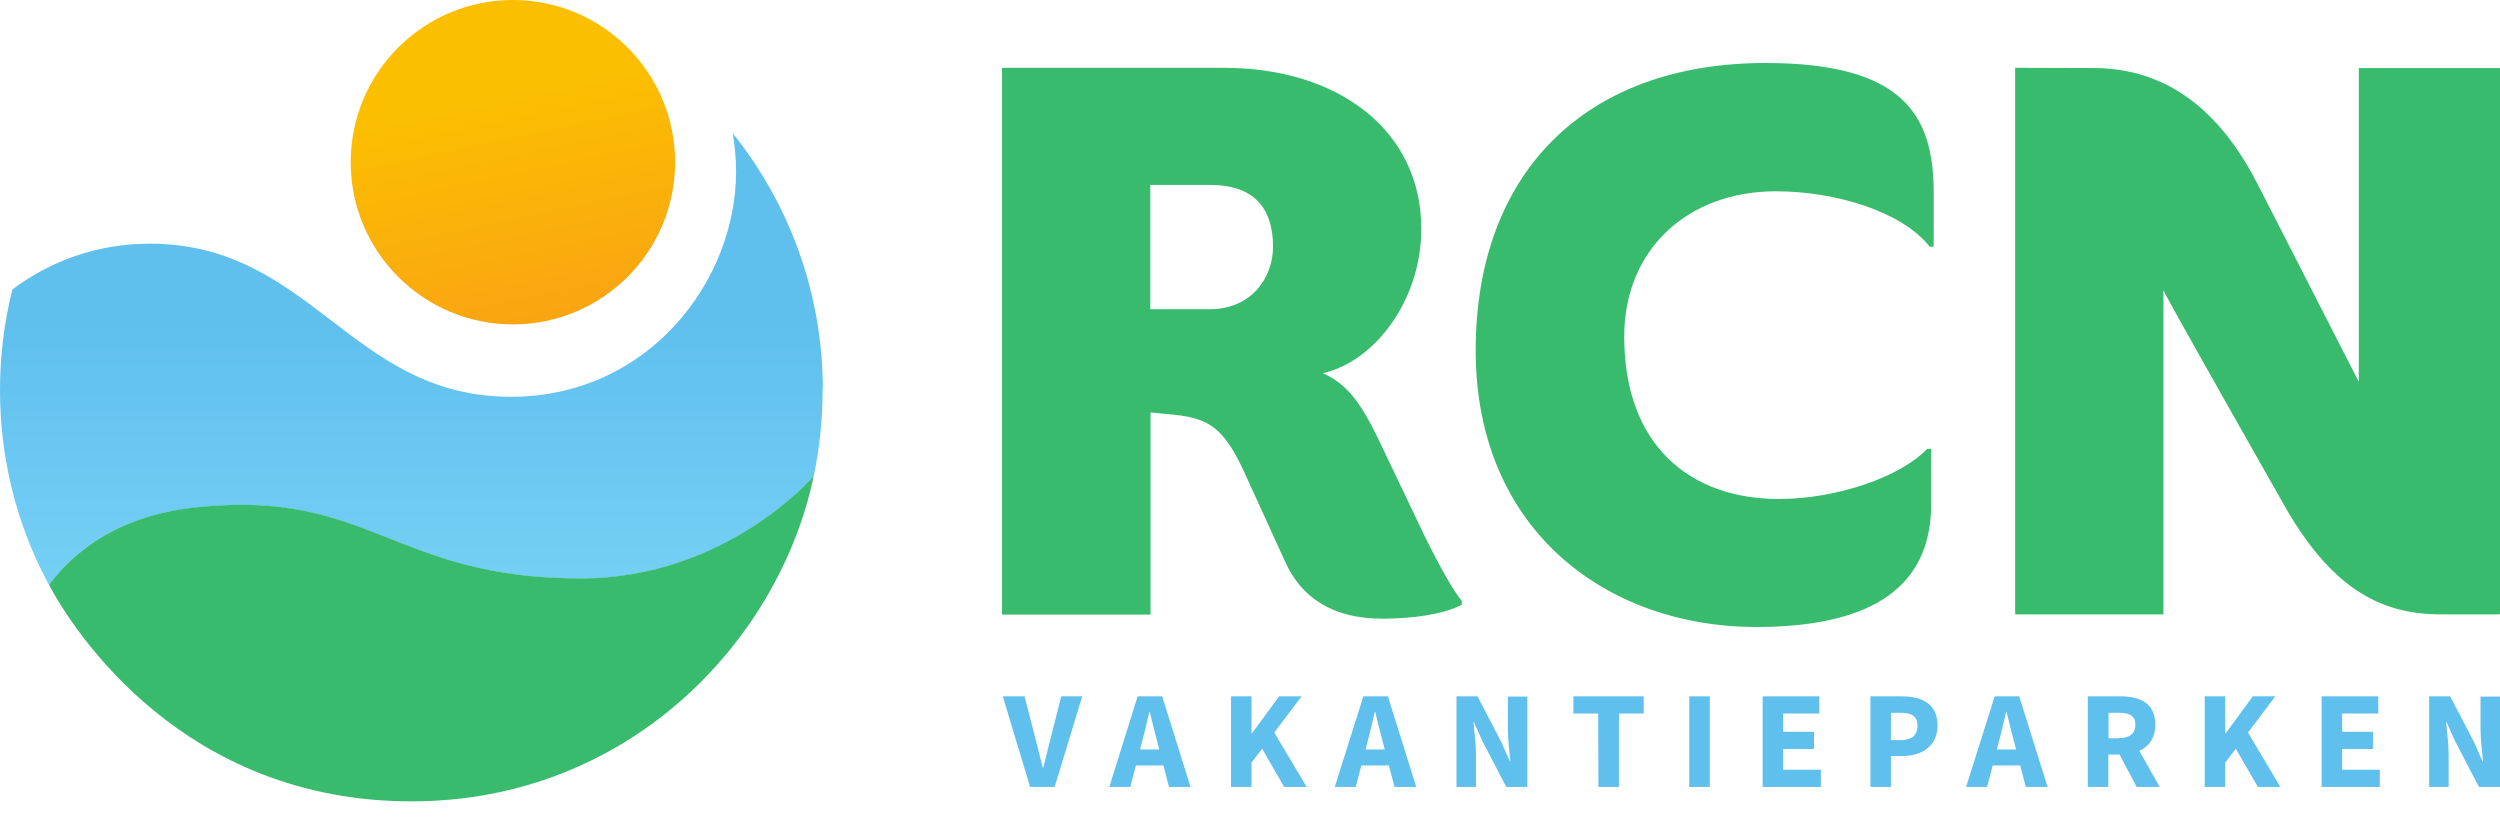 <?xml version="1.0" encoding="UTF-8"?>
<svg width="150px" height="49px" viewBox="0 0 150 49" version="1.1" xmlns="http://www.w3.org/2000/svg" xmlns:xlink="http://www.w3.org/1999/xlink">
    <title>RCN</title>
    <defs>
        <linearGradient x1="45.34%" y1="28.018%" x2="79.832%" y2="191.42%" id="linearGradient-1">
            <stop stop-color="#FCBF00" offset="0%"></stop>
            <stop stop-color="#F58228" offset="99.7%"></stop>
        </linearGradient>
        <linearGradient x1="50.002%" y1="121.673%" x2="50.002%" y2="27.482%" id="linearGradient-2">
            <stop stop-color="#78D2F7" offset="15.2%"></stop>
            <stop stop-color="#5FBFED" offset="85.3%"></stop>
        </linearGradient>
    </defs>
    <g id="Desktop" stroke="none" stroke-width="1" fill="none" fill-rule="evenodd">
        <g id="Chalet-modellen---Desktop" transform="translate(-127, -2473)" fill-rule="nonzero">
            <g id="Logo-slider" transform="translate(-177, 2384)">
                <g id="Logo" transform="translate(259, 31)">
                    <g id="RCN" transform="translate(45, 58)">
                        <g id="i-701798327__Woordmerk" transform="translate(60.121, 3.78)" fill="#39BB6E">
                            <path d="M22.819,23.062 C21.604,20.481 20.8,19.312 19.251,18.613 C22.348,17.915 25.157,14.256 25.157,9.944 C25.157,4.084 20.238,0.288 13.3,0.288 L0,0.288 L0,33.097 L8.912,33.097 L8.912,20.967 L10.324,21.103 C12.434,21.331 13.33,21.893 14.59,24.671 L16.989,29.924 C17.93,32.034 19.798,33.34 22.804,33.34 C24.732,33.34 26.508,33.067 27.586,32.505 L27.586,32.277 C27.115,31.716 26.28,30.258 25.339,28.345 L22.819,23.062 L22.819,23.062 Z M12.465,14.772 L8.897,14.772 L8.897,7.318 L12.51,7.318 C15.091,7.318 16.26,8.684 16.26,11.022 C16.26,12.844 15,14.772 12.465,14.772 Z M45.805,0 C35.025,0 28.421,6.559 28.421,17.247 C28.421,28.117 36.392,33.841 45.243,33.841 C53.229,33.841 55.749,30.653 55.749,26.478 L55.749,23.153 L55.506,23.153 C53.912,24.838 50.071,26.159 46.609,26.159 C41.356,26.159 37.333,23.016 37.333,16.412 C37.333,11.159 41.174,7.697 46.427,7.697 C49.995,7.697 54.018,8.912 55.658,11.022 L55.901,11.022 L55.901,7.682 C55.87,3.143 54.094,0 45.805,0 L45.805,0 Z M89.879,0.304 L81.407,0.304 L81.407,19.13 L75.41,7.409 C73.284,3.203 70.294,0.471 65.845,0.304 L60.789,0.288 L60.789,33.082 L69.701,33.082 L69.686,33.082 L69.686,13.634 C69.777,13.952 76.761,26.235 76.761,26.235 C79.661,31.488 82.667,33.082 86.326,33.082 L89.848,33.082 L89.848,33.052 L89.879,33.052 L89.879,0.304 L89.879,0.304 Z" id="Shape"></path>
                        </g>
                        <g id="i-701798327__Layer_9">
                            <circle id="Oval" fill="url(#linearGradient-1)" cx="30.774" cy="9.732" r="9.732"></circle>
                            <path d="M49.372,23.35 C49.357,17.551 47.338,12.206 43.968,8.001 C44.089,8.745 44.165,9.519 44.165,10.294 C44.165,16.867 38.897,23.806 30.653,23.806 C21.043,23.806 18.689,14.62 8.973,14.62 C5.891,14.62 3.036,15.638 0.744,17.368 C0.258,19.297 -1.34844902e-15,21.316 -1.34844902e-15,23.411 C-1.34844902e-15,27.495 0.987,31.351 2.748,34.737 C2.809,34.858 2.885,34.995 2.945,35.116 C3.811,33.917 6.255,31.032 11.766,30.455 C22.196,29.347 23.563,34.722 34.843,34.722 C43.603,34.722 48.826,28.573 48.826,28.573 L48.826,28.558 C49.175,26.903 49.357,25.172 49.357,23.411 C49.372,23.396 49.372,23.381 49.372,23.35 Z" id="Path" fill="url(#linearGradient-2)"></path>
                            <path d="M34.843,34.706 C23.563,34.706 22.196,29.332 11.766,30.44 C6.255,31.017 3.811,33.917 2.945,35.101 C4.448,37.91 10.992,48.082 24.686,48.082 C37.773,48.082 46.791,38.381 48.826,28.543 L48.826,28.558 C48.826,28.558 43.603,34.706 34.843,34.706 Z" id="Path" fill="#39BB6E"></path>
                        </g>
                        <g id="i-701798327__Tagline" transform="translate(60.167, 41.781)" fill="#5FBFED">
                            <path d="M0,0 L1.306,0 L1.959,2.535 C2.126,3.128 2.232,3.674 2.399,4.281 L2.429,4.281 C2.596,3.674 2.702,3.128 2.869,2.535 L3.507,0 L4.767,0 L3.112,5.435 L1.64,5.435 L0,0 Z M8.092,0 L9.565,0 L11.265,5.435 L9.975,5.435 L9.261,2.687 C9.109,2.141 8.957,1.503 8.821,0.941 L8.79,0.941 C8.654,1.518 8.517,2.156 8.365,2.687 L7.652,5.435 L6.392,5.435 L8.092,0 Z M7.515,3.188 L10.127,3.188 L10.127,4.145 L7.515,4.145 L7.515,3.188 Z M13.694,0 L14.924,0 L14.924,2.217 L14.954,2.217 L16.579,0 L17.93,0 L16.29,2.171 L18.234,5.435 L16.883,5.435 L15.562,3.143 L14.924,3.978 L14.924,5.435 L13.694,5.435 L13.694,0 Z M21.635,0 L23.107,0 L24.808,5.435 L23.502,5.435 L22.788,2.687 C22.637,2.141 22.485,1.503 22.348,0.941 L22.318,0.941 C22.181,1.518 22.045,2.156 21.893,2.687 L21.179,5.435 L19.919,5.435 L21.635,0 Z M21.043,3.188 L23.654,3.188 L23.654,4.145 L21.043,4.145 L21.043,3.188 Z M27.222,0 L28.482,0 L29.894,2.702 L30.425,3.902 L30.455,3.902 C30.395,3.325 30.304,2.566 30.304,1.928 L30.304,0.015 L31.473,0.015 L31.473,5.435 L30.213,5.435 L28.801,2.733 L28.269,1.549 L28.239,1.549 C28.3,2.156 28.391,2.869 28.391,3.522 L28.391,5.435 L27.222,5.435 L27.222,0 Z M35.724,1.032 L34.236,1.032 L34.236,0 L38.456,0 L38.456,1.032 L36.969,1.032 L36.969,5.435 L35.739,5.435 L35.724,1.032 Z M41.189,0 L42.419,0 L42.419,5.435 L41.189,5.435 L41.189,0 Z M45.592,0 L48.993,0 L48.993,1.032 L46.822,1.032 L46.822,2.126 L48.674,2.126 L48.674,3.158 L46.822,3.158 L46.822,4.403 L49.084,4.403 L49.084,5.435 L45.592,5.435 L45.592,0 Z M52.06,0 L53.927,0 C55.127,0 56.083,0.425 56.083,1.746 C56.083,3.021 55.111,3.583 53.957,3.583 L53.289,3.583 L53.289,5.435 L52.06,5.435 L52.06,0 Z M53.882,2.627 C54.55,2.627 54.884,2.323 54.884,1.761 C54.884,1.184 54.519,0.987 53.851,0.987 L53.289,0.987 L53.289,2.627 L53.882,2.627 Z M59.514,0 L60.987,0 L62.687,5.435 L61.382,5.435 L60.668,2.687 C60.516,2.141 60.38,1.503 60.228,0.941 L60.197,0.941 C60.061,1.518 59.924,2.156 59.772,2.687 L59.059,5.435 L57.799,5.435 L59.514,0 Z M58.937,3.188 L61.549,3.188 L61.549,4.145 L58.937,4.145 L58.937,3.188 Z M65.101,0 L67.06,0 C68.214,0 69.155,0.395 69.155,1.7 C69.155,2.945 68.214,3.492 67.06,3.492 L66.331,3.492 L66.331,5.435 L65.101,5.435 L65.101,0 Z M66.969,2.505 C67.621,2.505 67.955,2.232 67.955,1.7 C67.955,1.169 67.606,0.987 66.969,0.987 L66.346,0.987 L66.346,2.52 L66.969,2.52 L66.969,2.505 Z M66.832,3.158 L67.682,2.368 L69.413,5.435 L68.031,5.435 L66.832,3.158 Z M72.115,0 L73.345,0 L73.345,2.217 L73.376,2.217 L75,0 L76.351,0 L74.712,2.171 L76.655,5.435 L75.304,5.435 L73.983,3.143 L73.345,3.978 L73.345,5.435 L72.115,5.435 L72.115,0 Z M79.13,0 L82.53,0 L82.53,1.032 L80.359,1.032 L80.359,2.126 L82.212,2.126 L82.212,3.158 L80.359,3.158 L80.359,4.403 L82.621,4.403 L82.621,5.435 L79.13,5.435 L79.13,0 Z M85.582,0 L86.842,0 L88.254,2.702 L88.785,3.902 L88.816,3.902 C88.755,3.325 88.664,2.566 88.664,1.928 L88.664,0.015 L89.833,0.015 L89.833,5.435 L88.573,5.435 L87.161,2.733 L86.63,1.549 L86.599,1.549 C86.66,2.156 86.751,2.869 86.751,3.522 L86.751,5.435 L85.582,5.435 L85.582,0 Z" id="Shape"></path>
                        </g>
                    </g>
                </g>
            </g>
        </g>
    </g>
</svg>
